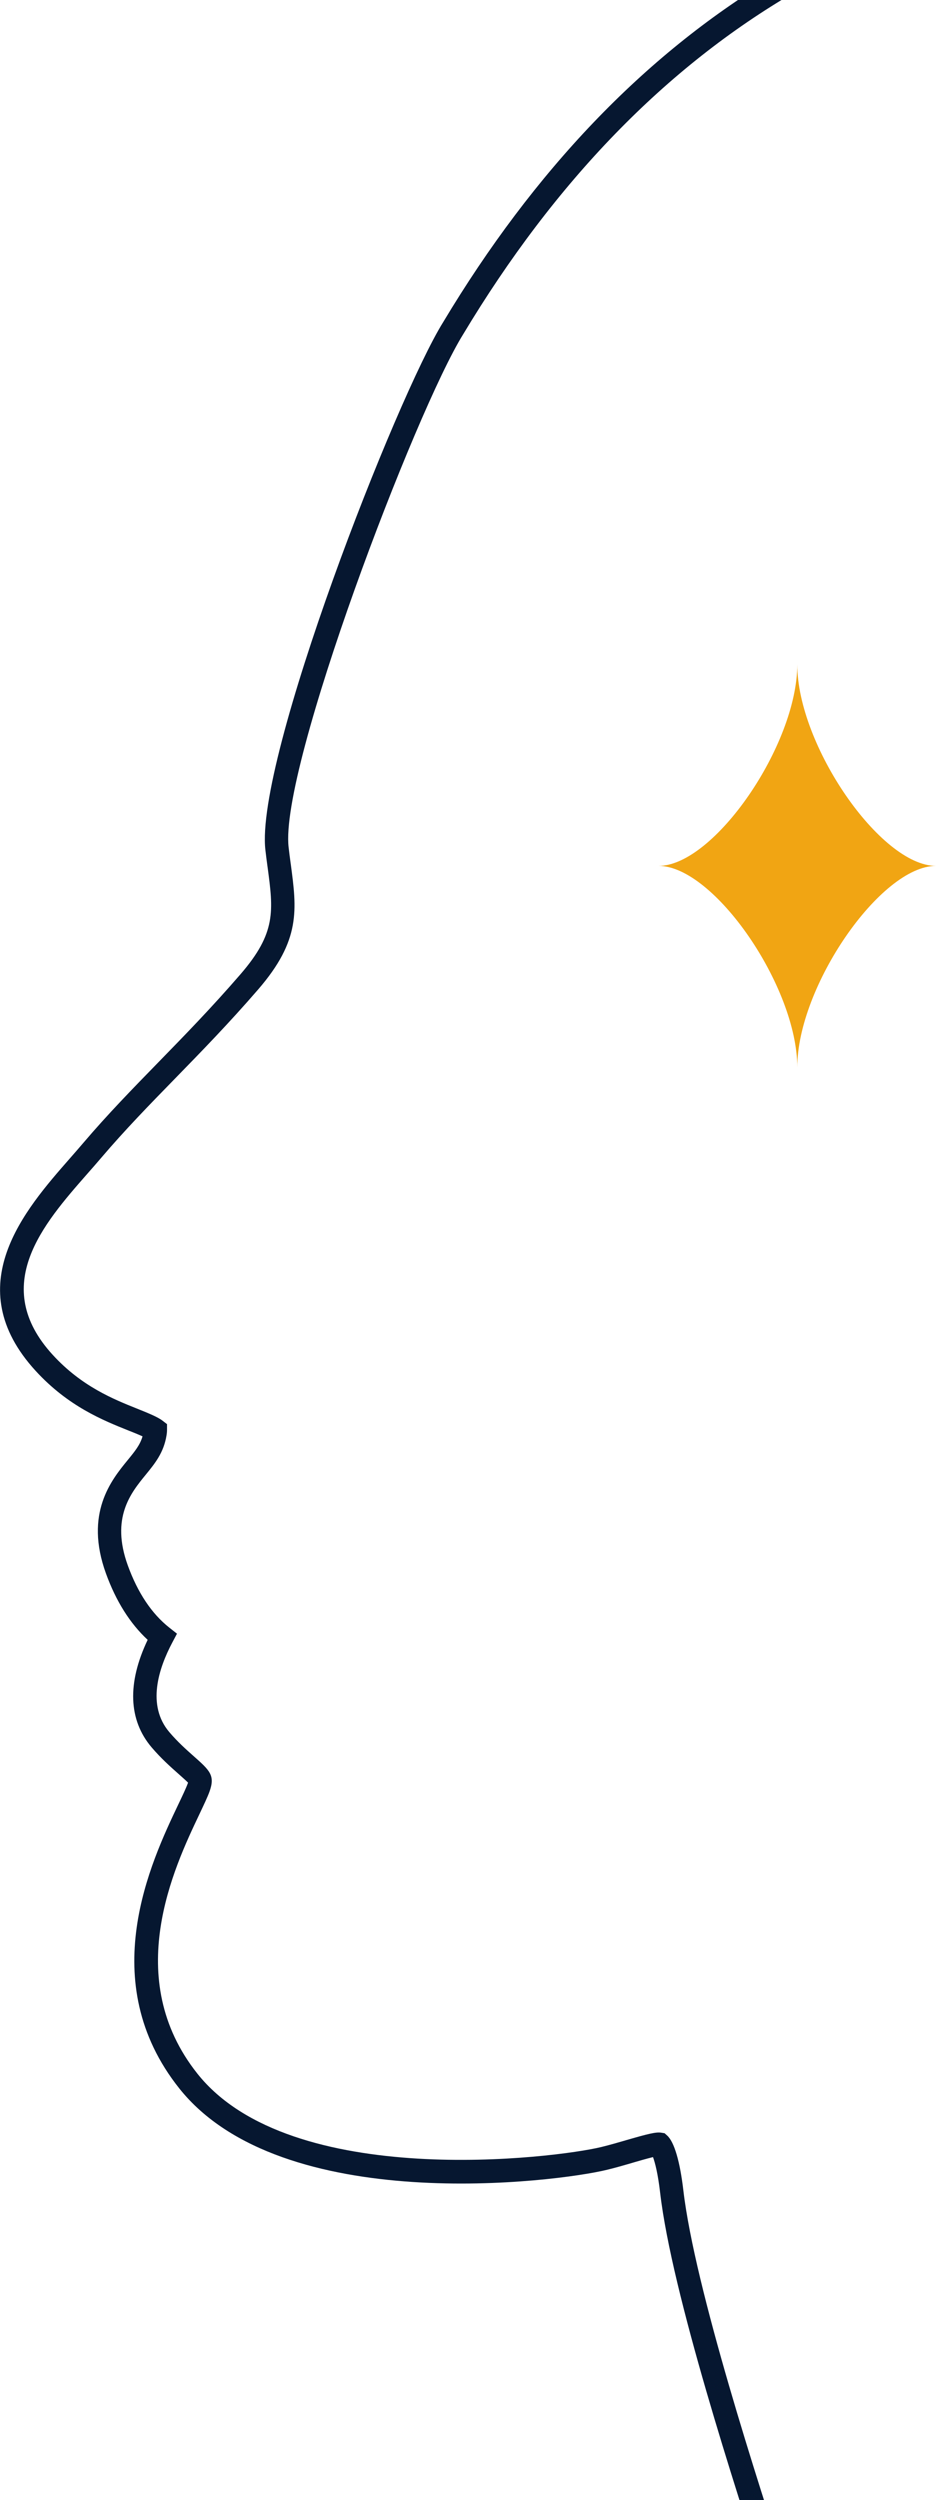 <svg width="350" height="934" viewBox="0 0 350 934" fill="none" xmlns="http://www.w3.org/2000/svg">
<g clip-path="url(#clip0_55_2303)">
<path d="M350 323.478C329.251 323.478 298.127 278.315 298.127 248.199C298.127 278.315 267.003 323.478 246.254 323.478C267.003 323.478 298.127 368.642 298.127 398.757C298.127 368.642 329.251 323.478 350 323.478Z" fill="#F1A513"/>
<path d="M173.195 124.888C155.505 153.236 104.449 286.846 107.926 316.524C108.154 318.576 108.42 320.552 108.686 322.509L108.724 322.756C111.004 339.876 112.505 351.181 96.525 369.649C85.543 382.341 75.301 392.829 65.42 402.956C55.806 412.799 46.742 422.109 37.907 432.464C36.159 434.535 34.354 436.568 32.548 438.62C16.265 457.183 -4.01 480.268 19.742 506.166C30.534 517.946 42.505 522.734 51.246 526.23C55.559 527.959 58.998 529.365 60.746 530.714L62.456 532.025V534.172C62.456 534.78 62.399 535.483 62.266 536.262C61.221 542.684 57.953 546.693 54.476 550.949C48.927 557.733 41.346 567.005 47.787 584.789C51.493 595.011 56.718 602.839 63.311 608.045L66.18 610.306L64.47 613.536C59.264 623.321 54.818 637.078 63.311 647.072C66.427 650.739 69.696 653.646 72.337 655.983C78.474 661.417 80.526 663.241 78.341 669.302C77.619 671.316 76.175 674.337 74.522 677.833C65.078 697.707 45.45 738.995 73.819 774.677C108.781 818.644 208.043 806.18 224.84 802.076C228.108 801.278 231.281 800.347 233.846 799.606L234.093 799.53C242.416 797.117 245.304 796.414 247.242 796.718L248.515 796.927L249.465 797.782C252.106 800.138 254.253 807.396 255.526 818.245C259.802 854.82 283.534 927.648 294.935 962.647L297.329 970.019L296.018 974.085H289.462L286.631 965.364C275.135 930.099 251.232 856.702 246.862 819.271C246.007 811.88 244.924 807.89 244.183 805.838C241.864 806.408 238.482 807.377 236.563 807.947L236.335 808.023C233.713 808.783 230.426 809.752 226.968 810.588C208.29 815.167 105.323 828.296 67.016 780.15C35.247 740.211 56.452 695.579 66.656 674.128C68.176 670.955 69.582 667.972 70.171 666.357C70.228 666.224 70.266 666.091 70.323 665.958C69.582 665.198 68.119 663.906 66.599 662.557C63.748 660.03 60.214 656.895 56.699 652.772C48.015 642.569 47.521 628.737 55.217 612.605C48.623 606.506 43.379 598.184 39.617 587.81C31.484 565.352 41.65 552.906 47.73 545.477C50.467 542.133 52.386 539.777 53.298 536.585C51.569 535.806 49.288 534.894 48.072 534.419C38.515 530.6 25.48 525.375 13.338 512.132C-15.714 480.44 9.405 451.825 26.012 432.882C27.779 430.868 29.546 428.854 31.276 426.821C40.301 416.238 49.478 406.833 59.188 396.876C68.993 386.825 79.12 376.451 89.932 363.949C103.328 348.464 102.245 340.275 100.059 323.934L100.021 323.687C99.755 321.673 99.47 319.64 99.242 317.55C95.271 283.597 148.322 148.22 165.727 120.328C199.72 63.688 240.8 20.804 288.493 -8C291.476 -6.404 294.421 -4.751 297.348 -3.041C249.009 25.041 207.473 67.811 173.195 124.888Z" fill="#061730"/>
</g>
<defs>
<clipPath id="clip0_55_2303">
<rect width="350" height="934" fill="white" transform="matrix(-1 0 0 1 350 0)"/>
</clipPath>
</defs>
</svg>
